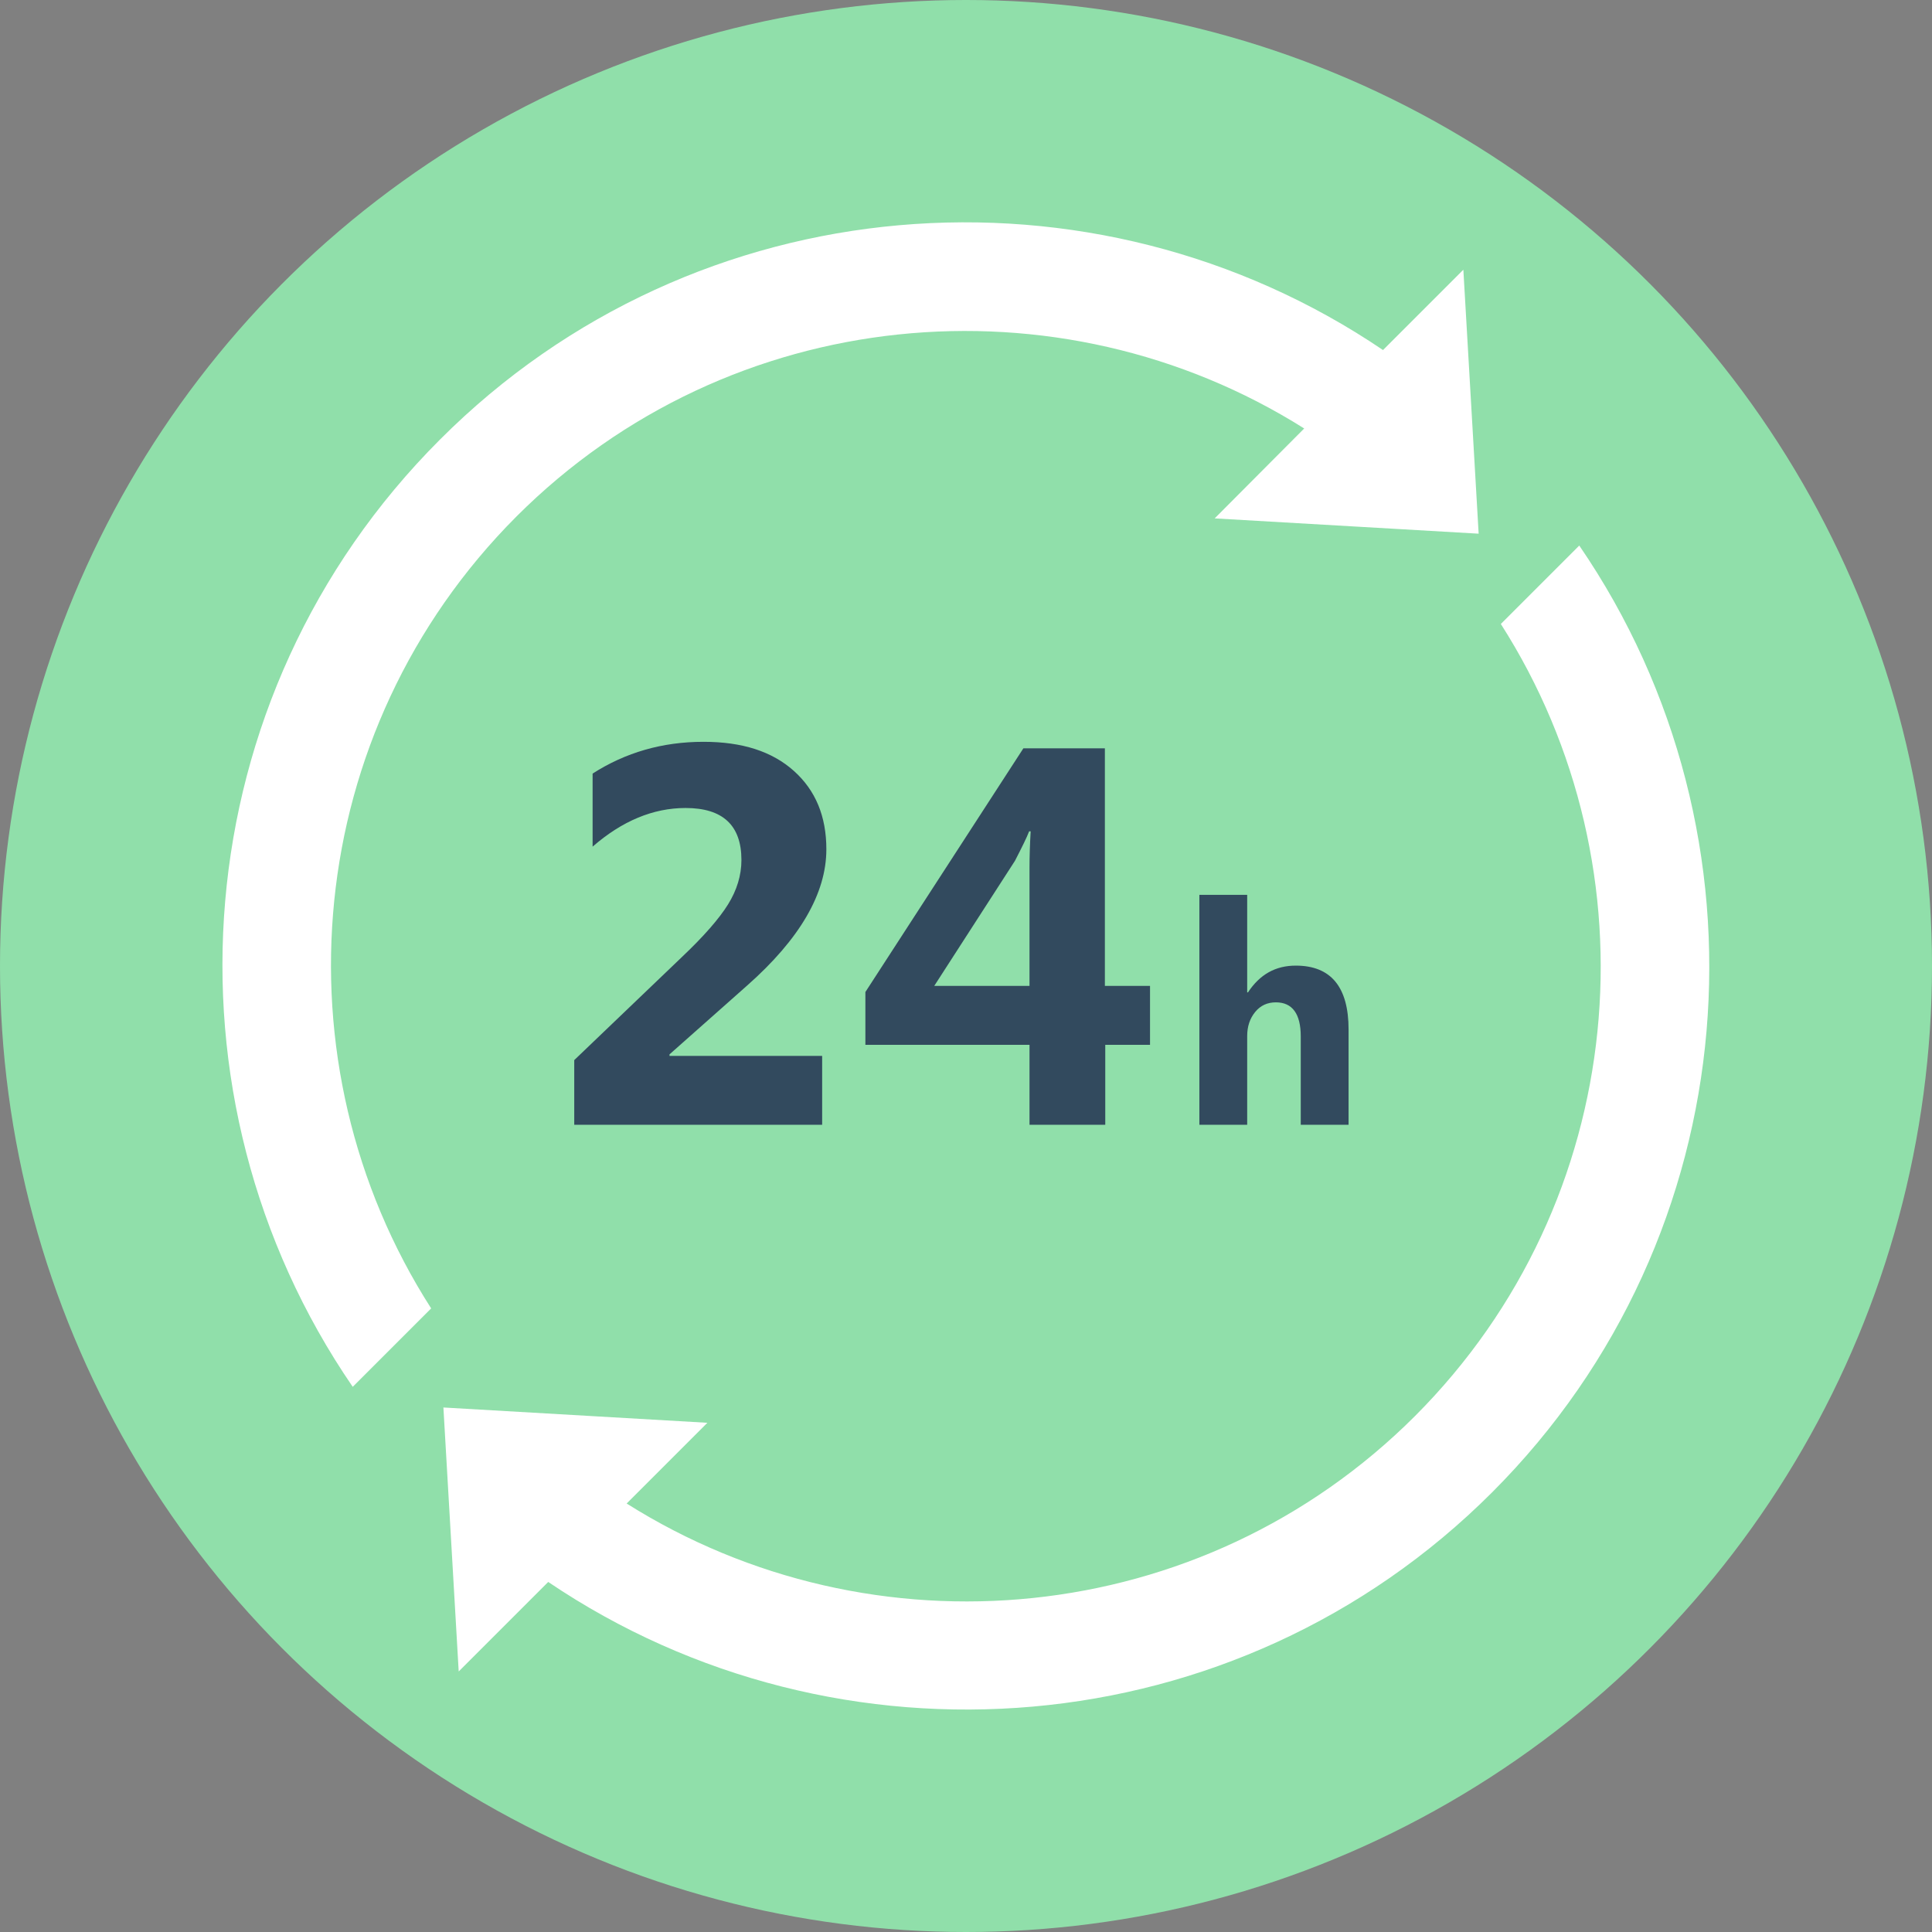 <?xml version="1.0" encoding="iso-8859-1"?>
<!-- Uploaded to: SVG Repo, www.svgrepo.com, Generator: SVG Repo Mixer Tools -->
<svg height="800px" width="800px" version="1.1" id="Layer_1" xmlns="http://www.w3.org/2000/svg" xmlns:xlink="http://www.w3.org/1999/xlink" 
	 viewBox="0 0 505 505" xml:space="preserve">
<rect x="0" y="0" width="505" height="505" fill="#808080" stroke="none"/>
<circle style="fill:#90DFAA;" cx="252.5" cy="252.5" r="252.5"/>
<g>
	<path style="fill:#FFFFFF;" d="M135,135c55.8-55.8,141.8-63.4,205.9-23l-23.4,23.5l69,4l-4-69l-21,21
		C285.9,40.3,181.9,47.9,115,114.9c-67.3,67.3-74.8,171.8-22.8,247.6l20.5-20.5C71.5,277.7,78.9,191.2,135,135z"/>
	<path style="fill:#FFFFFF;" d="M390,390.1c67.2-67.2,74.7-171.8,22.8-247.5l-20.5,20.5c41.1,64.3,33.7,150.8-22.4,207
		C314,426,228,433.5,163.8,393l21.1-21.1l-69-4l4,69l23.4-23.4C219,464.7,323.1,457,390,390.1z"/>
</g>
<g>
	<path style="fill:#324A5E;" d="M175,275.6v0.4h39.9v18h-64.8v-16.9l28.2-27c5.7-5.4,9.7-10,12-13.7s3.5-7.6,3.5-11.6
		c0-9.1-4.9-13.6-14.6-13.6c-8.5,0-16.6,3.4-24.3,10.1v-19.1c8.6-5.5,18.2-8.3,29-8.3c10.1,0,17.9,2.5,23.6,7.6
		c5.7,5.1,8.5,11.9,8.5,20.5c0,11.5-6.9,23.4-20.7,35.6L175,275.6z"/>
	<path style="fill:#324A5E;" d="M300.7,273.1h-11.8V294h-19.8v-20.9h-42.9v-13.8l41.3-63.7h21.3v62.1h11.8v15.4H300.7z M269.4,217.3
		H269c-0.6,1.6-1.9,4.2-3.7,7.7l-21.1,32.7h24.9v-31C269.1,223.9,269.2,220.8,269.4,217.3z"/>
	<path style="fill:#324A5E;" d="M352.5,294H340v-23.1c0-5.9-2.2-8.9-6.5-8.9c-2.2,0-4,0.8-5.4,2.5s-2.1,3.8-2.1,6.3V294h-12.5v-60.1
		H326v25.5h0.2c3.1-4.7,7.2-7,12.5-7c9.2,0,13.8,5.6,13.8,16.7V294z"/>
</g>
</svg>